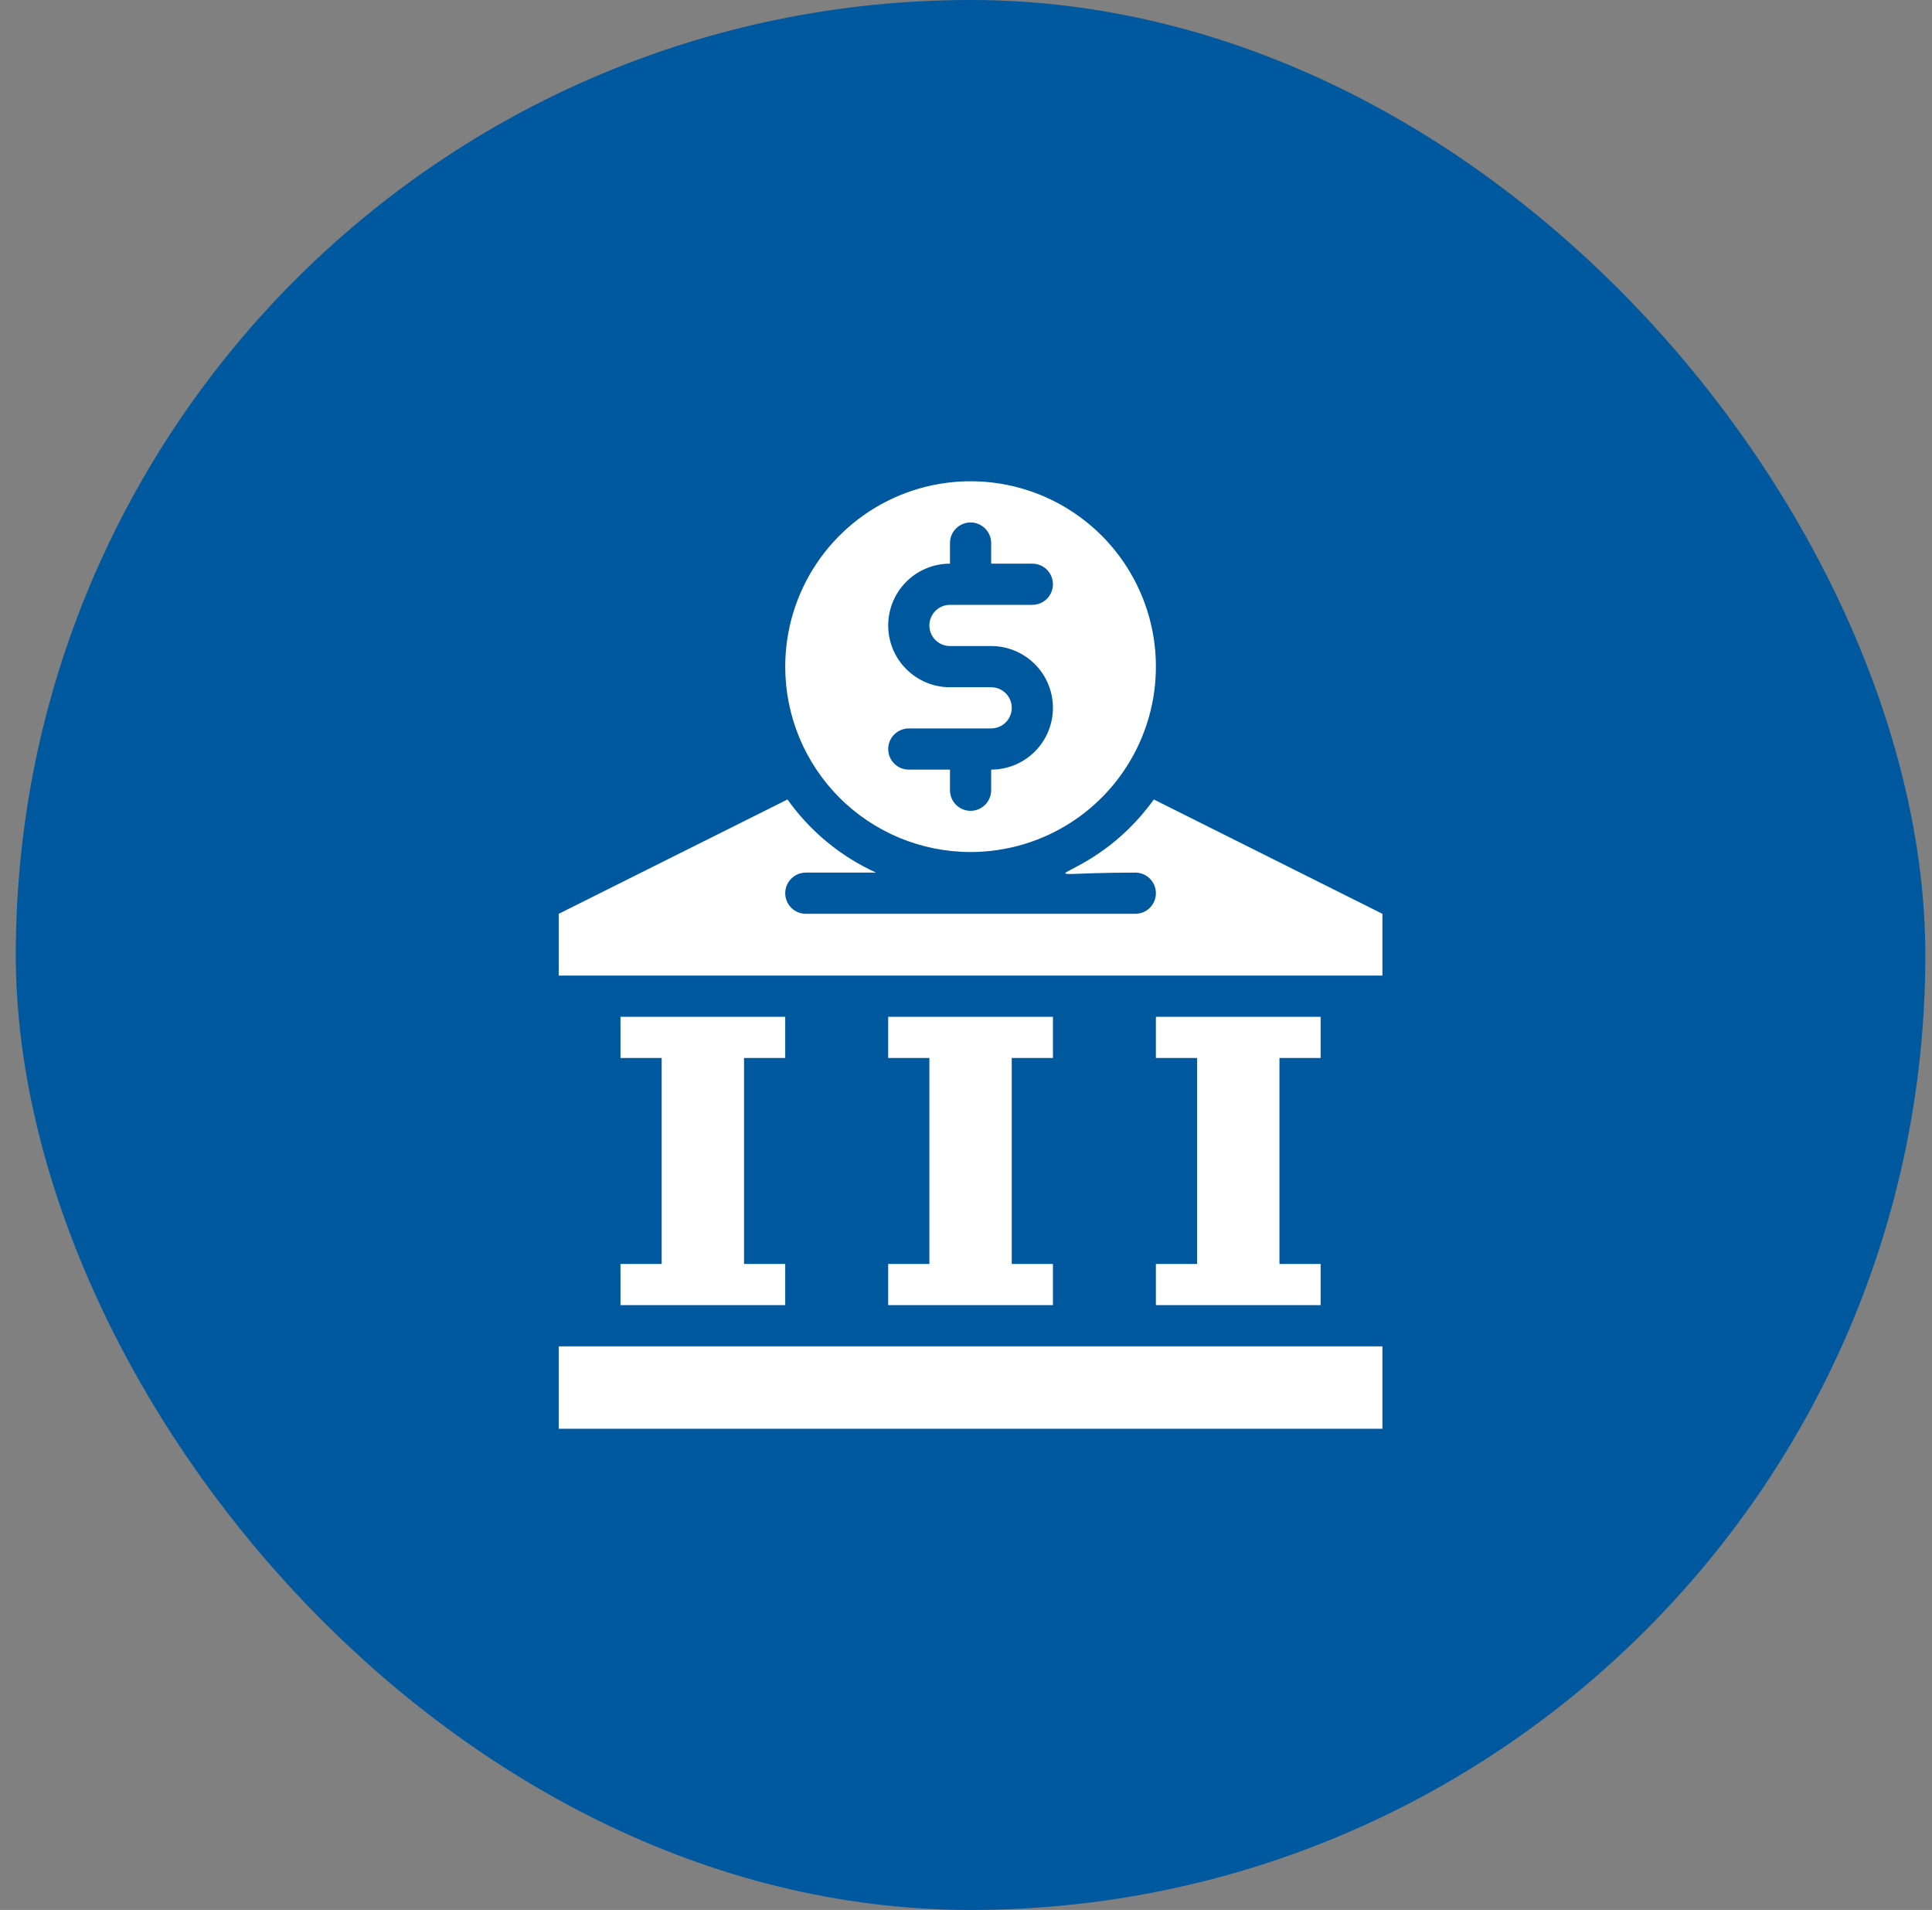 <svg xmlns="http://www.w3.org/2000/svg" width="86" height="85" viewBox="0 0 86 85" fill="none"><rect x="0" y="0" width="86" height="85" fill="#808080" stroke="none"/><rect x="0.703" width="85" height="85" rx="42.5" fill="#00589F"></rect><path d="M24.87 59.918H61.536V63.584H24.87V59.918ZM39.536 56.251V58.084H46.87V56.251H45.036V47.084H46.87V45.251H39.536V47.084H41.37V56.251H39.536ZM51.453 56.251V58.084H58.786V56.251H56.953V47.084H58.786V45.251H51.453V47.084H53.286V56.251H51.453ZM27.62 56.251V58.084H34.953V56.251H33.12V47.084H34.953V45.251H27.62V47.084H29.453V56.251H27.62ZM51.361 35.58C48.456 39.623 44.596 38.834 50.536 38.834C50.78 38.834 51.013 38.931 51.185 39.103C51.357 39.275 51.453 39.508 51.453 39.751C51.453 39.994 51.357 40.227 51.185 40.399C51.013 40.571 50.78 40.668 50.536 40.668H35.87C35.627 40.668 35.394 40.571 35.222 40.399C35.05 40.227 34.953 39.994 34.953 39.751C34.953 39.508 35.05 39.275 35.222 39.103C35.394 38.931 35.627 38.834 35.87 38.834H38.996C37.417 38.117 36.057 36.994 35.054 35.58L24.87 40.668V43.418H61.536V40.668L51.361 35.58Z" fill="white"></path><path d="M43.203 37.918C44.835 37.918 46.43 37.434 47.787 36.528C49.143 35.621 50.201 34.333 50.825 32.825C51.45 31.318 51.613 29.659 51.295 28.058C50.976 26.458 50.191 24.988 49.037 23.834C47.883 22.681 46.413 21.895 44.813 21.576C43.212 21.258 41.554 21.422 40.046 22.046C38.539 22.67 37.25 23.728 36.344 25.084C35.437 26.441 34.953 28.036 34.953 29.668C34.953 31.856 35.822 33.954 37.37 35.502C38.917 37.049 41.015 37.918 43.203 37.918ZM44.12 30.585H42.287C41.557 30.585 40.858 30.295 40.342 29.779C39.826 29.264 39.537 28.564 39.537 27.835C39.537 27.105 39.826 26.406 40.342 25.89C40.858 25.374 41.557 25.085 42.287 25.085V24.168C42.287 23.925 42.383 23.692 42.555 23.52C42.727 23.348 42.96 23.251 43.203 23.251C43.446 23.251 43.679 23.348 43.851 23.52C44.023 23.692 44.12 23.925 44.12 24.168V25.085H45.953C46.196 25.085 46.429 25.181 46.601 25.353C46.773 25.525 46.87 25.758 46.87 26.001C46.87 26.244 46.773 26.478 46.601 26.649C46.429 26.821 46.196 26.918 45.953 26.918H42.287C42.044 26.918 41.81 27.015 41.638 27.186C41.467 27.358 41.37 27.591 41.37 27.835C41.37 28.078 41.467 28.311 41.638 28.483C41.81 28.655 42.044 28.751 42.287 28.751H44.12C44.849 28.751 45.549 29.041 46.065 29.557C46.58 30.073 46.87 30.772 46.87 31.501C46.87 32.231 46.58 32.93 46.065 33.446C45.549 33.962 44.849 34.251 44.12 34.251V35.168C44.12 35.411 44.023 35.644 43.851 35.816C43.679 35.988 43.446 36.085 43.203 36.085C42.96 36.085 42.727 35.988 42.555 35.816C42.383 35.644 42.287 35.411 42.287 35.168V34.251H40.453C40.21 34.251 39.977 34.155 39.805 33.983C39.633 33.811 39.537 33.578 39.537 33.335C39.537 33.092 39.633 32.858 39.805 32.687C39.977 32.515 40.21 32.418 40.453 32.418H44.12C44.363 32.418 44.596 32.321 44.768 32.15C44.94 31.978 45.037 31.744 45.037 31.501C45.037 31.258 44.94 31.025 44.768 30.853C44.596 30.681 44.363 30.585 44.12 30.585Z" fill="white"></path></svg>
